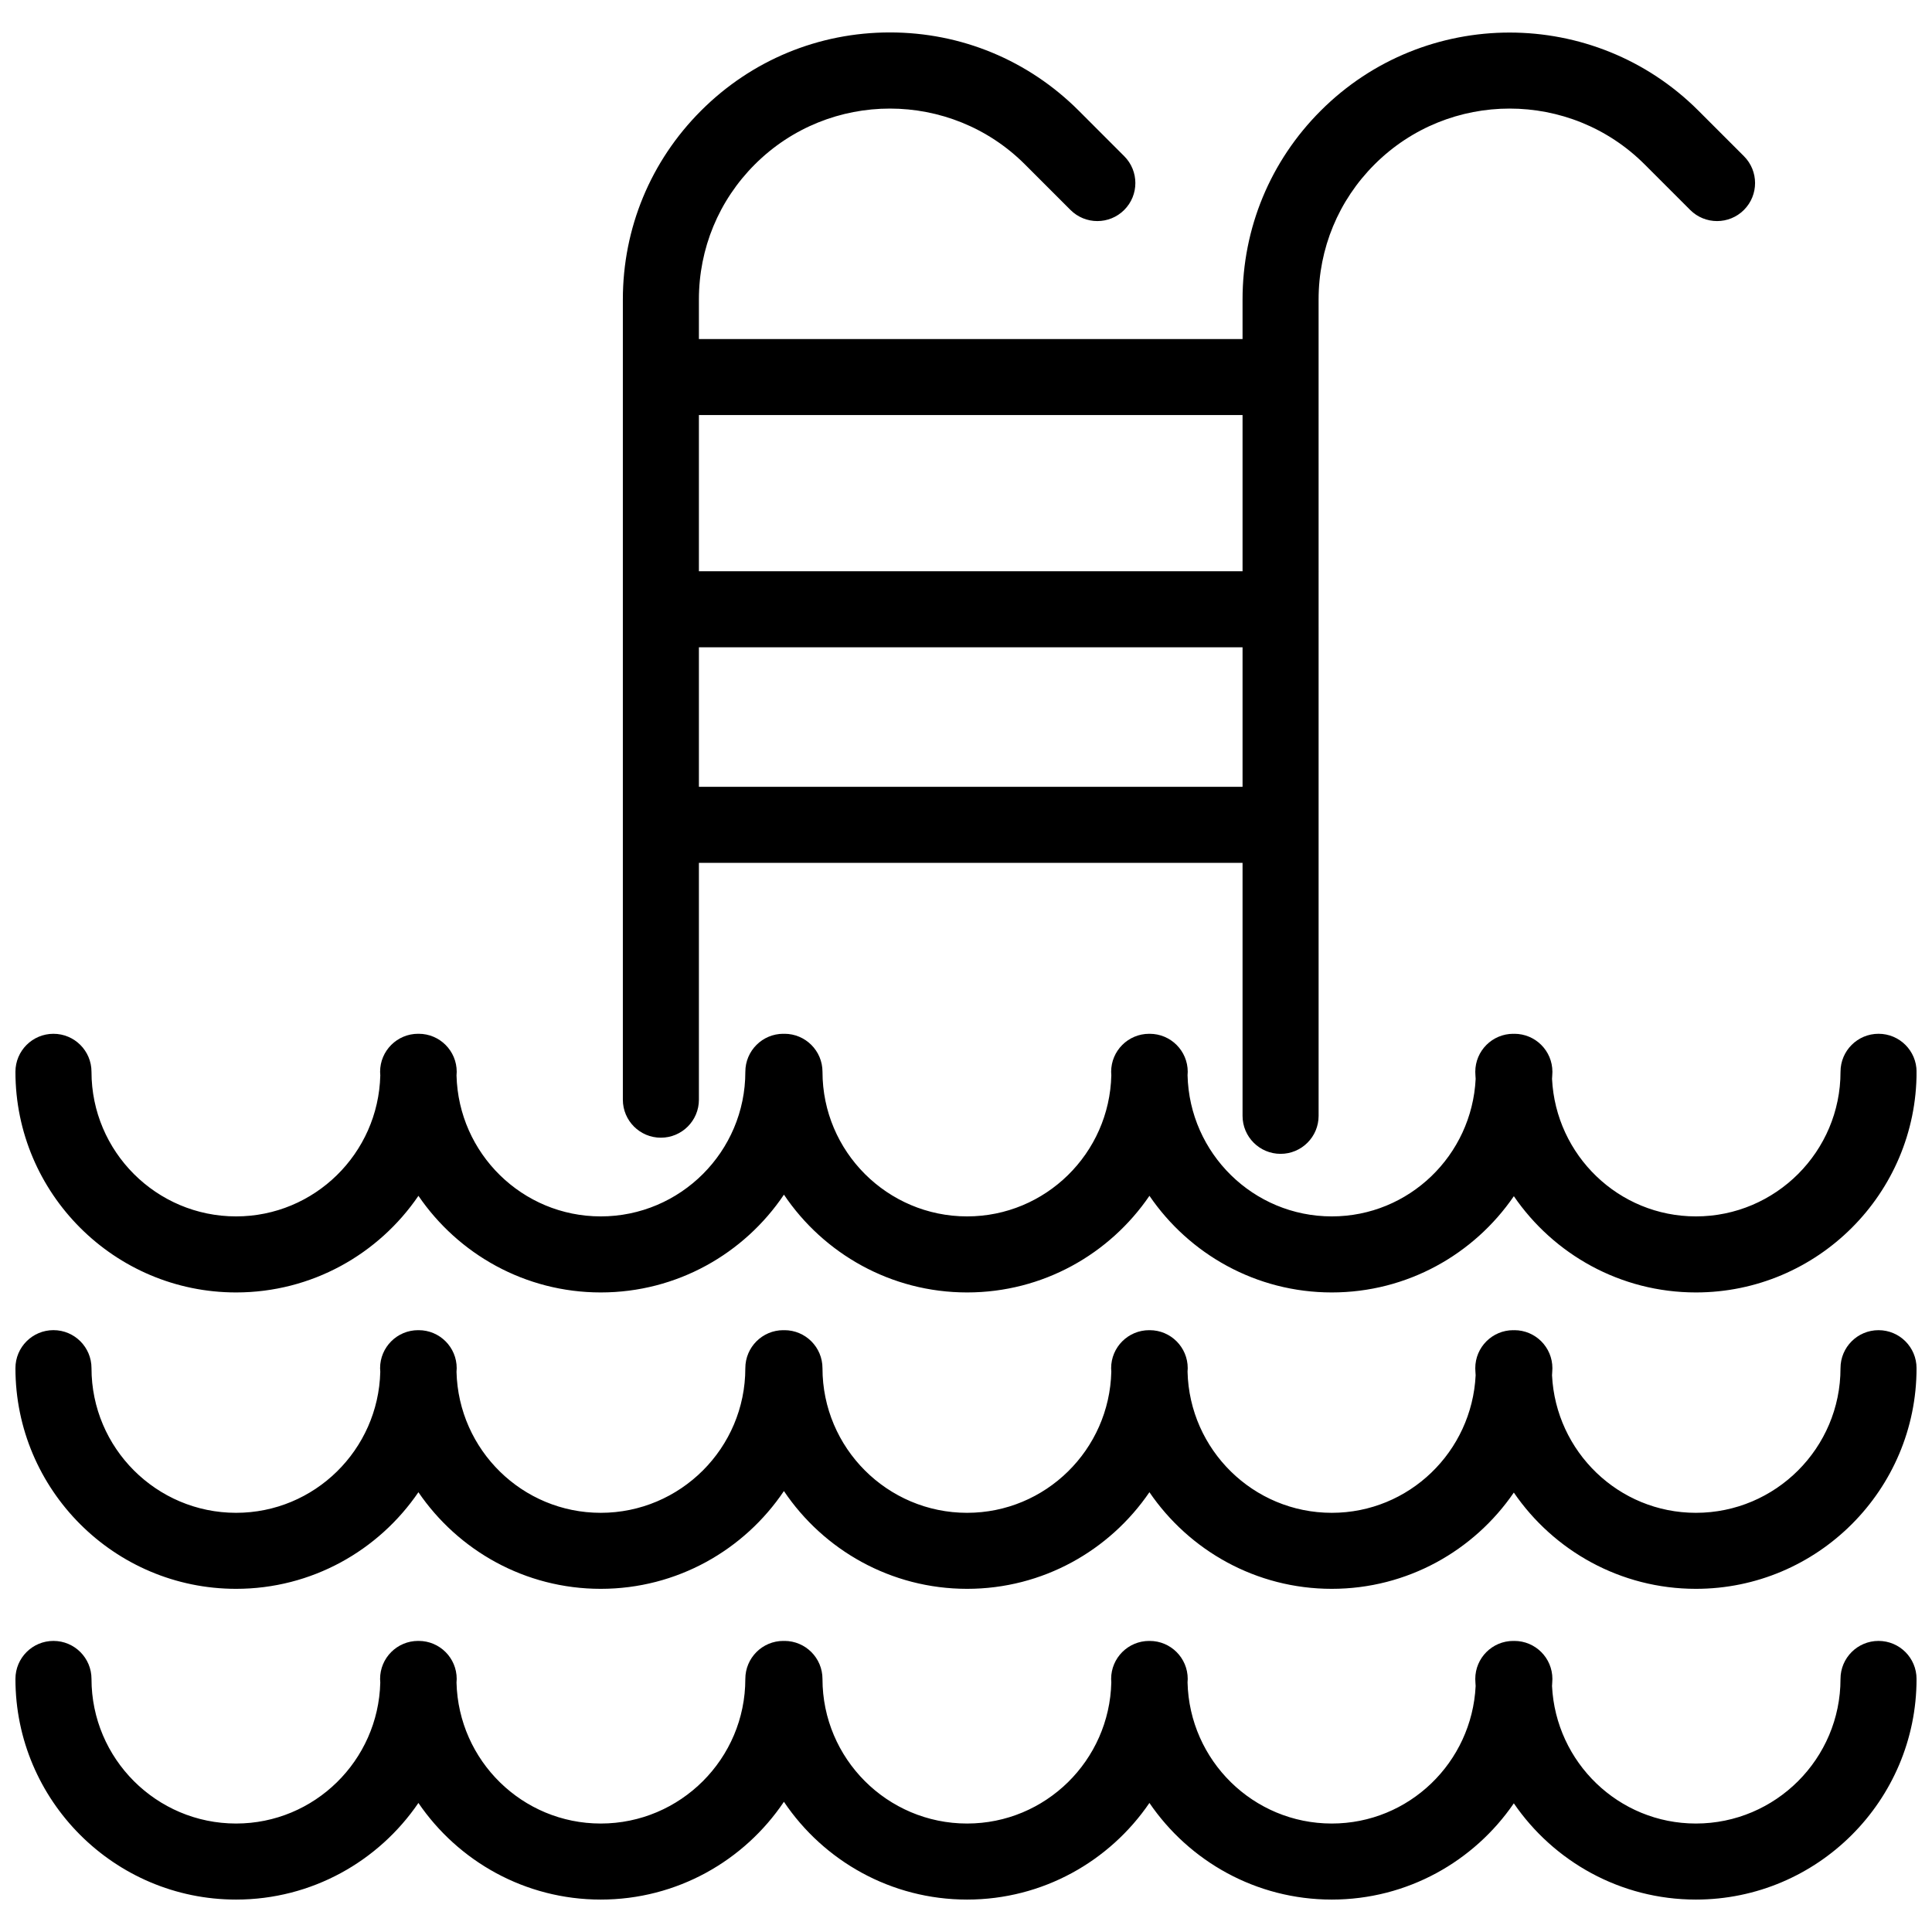 <?xml version="1.0" encoding="UTF-8"?>
<!-- Uploaded to: ICON Repo, www.iconrepo.com, Generator: ICON Repo Mixer Tools -->
<svg width="800px" height="800px" version="1.1" viewBox="144 144 512 512" xmlns="http://www.w3.org/2000/svg">
 <defs>
  <clipPath id="c">
   <path d="m148.09 417h503.81v70h-503.81z"/>
  </clipPath>
  <clipPath id="b">
   <path d="m148.09 496h503.81v70h-503.81z"/>
  </clipPath>
  <clipPath id="a">
   <path d="m148.09 578h503.81v70h-503.81z"/>
  </clipPath>
 </defs>
 <path d="m319.14 445.5c5.562 0 10.078-4.504 10.078-10.078v-62.754h144.07v67.035c0 5.566 4.504 10.078 10.078 10.078 5.566 0 10.078-4.504 10.078-10.078l-0.004-216.34c0-13.516 5.266-26.234 14.828-35.789 19.75-19.738 51.852-19.73 71.582 0l12.062 12.062c3.934 3.934 10.312 3.934 14.246 0 3.934-3.934 3.934-10.312 0-14.246l-12.062-12.062c-27.578-27.594-72.477-27.605-100.08 0-13.371 13.359-20.73 31.129-20.73 50.039v10.484l-144.07-0.004v-10.484c0-13.516 5.266-26.234 14.82-35.789 19.746-19.738 51.855-19.73 71.586 0l12.062 12.062c3.934 3.934 10.312 3.934 14.246 0 3.934-3.934 3.934-10.312 0-14.246l-12.059-12.066c-13.363-13.363-31.137-20.73-50.039-20.73-18.906 0-36.676 7.367-50.043 20.73-13.367 13.367-20.727 31.137-20.727 50.039v212.06c0 5.574 4.512 10.078 10.074 10.078zm10.078-92.984v-36.969h144.07v36.969zm144.07-98.52v41.398h-144.07v-41.398z"/>
 <g clip-path="url(#c)">
  <path d="m206.57 486.51c20.062 0 37.785-10.16 48.32-25.605 10.535 15.441 28.266 25.605 48.32 25.605 20.199 0 38.031-10.297 48.543-25.914 10.508 15.617 28.344 25.914 48.543 25.914 20.062 0 37.785-10.168 48.32-25.609 10.535 15.441 28.266 25.609 48.32 25.609 20.016 0 37.707-10.125 48.25-25.508 10.543 15.387 28.234 25.508 48.25 25.508 32.242 0 58.477-26.234 58.477-58.469 0-5.566-4.504-10.078-10.078-10.078-5.566 0-10.078 4.504-10.078 10.078 0 21.125-17.191 38.316-38.324 38.316-20.48 0-37.121-16.199-38.125-36.434 0.02-0.629 0.098-1.246 0.098-1.879 0-5.566-4.504-10.078-10.078-10.078-0.051 0-0.09 0.031-0.141 0.031-0.051 0-0.09-0.031-0.141-0.031-5.566 0-10.078 4.504-10.078 10.078 0 0.637 0.074 1.25 0.098 1.879-1.004 20.238-17.645 36.434-38.125 36.434-20.812 0-37.727-16.711-38.223-37.406 0.004-0.309 0.047-0.598 0.047-0.906 0-5.566-4.504-10.078-10.078-10.078-0.023 0-0.047 0.016-0.07 0.016-0.023 0-0.047-0.016-0.07-0.016-5.566 0-10.078 4.504-10.078 10.078 0 0.309 0.039 0.605 0.047 0.906-0.492 20.695-17.406 37.406-38.223 37.406-21.129 0-38.32-17.191-38.32-38.316 0-5.566-4.508-10.078-10.078-10.078-0.051 0-0.098 0.031-0.145 0.031-0.051 0-0.098-0.031-0.145-0.031-5.562 0-10.078 4.504-10.078 10.078 0 21.125-17.191 38.316-38.32 38.316-20.797 0-37.691-16.676-38.219-37.344 0.004-0.328 0.051-0.645 0.051-0.973 0-5.566-4.508-10.078-10.078-10.078-0.023 0-0.051 0.016-0.074 0.016-0.023 0-0.047-0.016-0.074-0.016-5.562 0-10.078 4.504-10.078 10.078 0 0.328 0.047 0.645 0.051 0.973-0.527 20.668-17.422 37.344-38.219 37.344-21.125 0.004-38.316-17.188-38.316-38.312 0-5.566-4.508-10.078-10.078-10.078-5.566 0-10.078 4.504-10.078 10.078 0.004 32.234 26.238 58.465 58.477 58.465z"/>
 </g>
 <g clip-path="url(#b)">
  <path d="m641.83 496.51c-5.566 0-10.078 4.504-10.078 10.078 0 21.137-17.191 38.324-38.324 38.324-20.48 0-37.121-16.199-38.125-36.445 0.02-0.629 0.098-1.246 0.098-1.879 0-5.566-4.504-10.078-10.078-10.078-0.051 0-0.09 0.031-0.141 0.031-0.051 0-0.09-0.031-0.141-0.031-5.566 0-10.078 4.504-10.078 10.078 0 0.637 0.074 1.25 0.098 1.879-1.004 20.25-17.645 36.445-38.125 36.445-20.812 0-37.73-16.711-38.223-37.418 0.004-0.309 0.047-0.598 0.047-0.906 0-5.566-4.504-10.078-10.078-10.078-0.023 0-0.047 0.016-0.07 0.016s-0.047-0.016-0.07-0.016c-5.566 0-10.078 4.504-10.078 10.078 0 0.309 0.039 0.605 0.047 0.906-0.492 20.707-17.406 37.418-38.223 37.418-21.129 0-38.32-17.191-38.32-38.324 0-5.566-4.508-10.078-10.078-10.078-0.051 0-0.098 0.031-0.145 0.031-0.051 0-0.098-0.031-0.145-0.031-5.562 0-10.078 4.504-10.078 10.078 0 21.137-17.191 38.324-38.32 38.324-20.797 0-37.691-16.676-38.219-37.352 0.004-0.328 0.051-0.645 0.051-0.973 0-5.566-4.508-10.078-10.078-10.078-0.023 0-0.051 0.016-0.074 0.016-0.023 0-0.047-0.016-0.074-0.016-5.562 0-10.078 4.504-10.078 10.078 0 0.328 0.047 0.645 0.051 0.973-0.527 20.676-17.422 37.352-38.219 37.352-21.121-0.008-38.312-17.191-38.312-38.332 0-5.566-4.508-10.078-10.078-10.078-5.566 0-10.078 4.504-10.078 10.078 0 32.242 26.234 58.477 58.473 58.477 20.062 0 37.785-10.16 48.32-25.605 10.535 15.441 28.266 25.605 48.32 25.605 20.199 0 38.031-10.297 48.543-25.914 10.508 15.617 28.344 25.914 48.543 25.914 20.062 0 37.785-10.168 48.32-25.609 10.535 15.445 28.266 25.609 48.32 25.609 20.016 0 37.707-10.125 48.25-25.512 10.543 15.387 28.234 25.512 48.25 25.512 32.242 0 58.477-26.234 58.477-58.477-0.004-5.566-4.508-10.07-10.078-10.07z"/>
 </g>
 <g clip-path="url(#a)">
  <path d="m641.83 578.86c-5.566 0-10.078 4.504-10.078 10.078 0 21.125-17.191 38.316-38.324 38.316-20.48 0-37.121-16.199-38.125-36.434 0.02-0.629 0.098-1.246 0.098-1.879 0-5.566-4.504-10.078-10.078-10.078-0.051 0-0.09 0.031-0.141 0.031-0.051 0-0.09-0.031-0.141-0.031-5.566 0-10.078 4.504-10.078 10.078 0 0.637 0.074 1.25 0.098 1.879-1.004 20.238-17.645 36.434-38.125 36.434-20.812 0-37.727-16.711-38.223-37.406 0.004-0.309 0.047-0.598 0.047-0.906 0-5.566-4.504-10.078-10.078-10.078-0.023 0-0.047 0.016-0.07 0.016s-0.047-0.016-0.07-0.016c-5.566 0-10.078 4.504-10.078 10.078 0 0.309 0.039 0.605 0.047 0.906-0.492 20.695-17.406 37.406-38.223 37.406-21.129 0-38.32-17.191-38.32-38.316 0-5.566-4.508-10.078-10.078-10.078-0.051 0-0.098 0.031-0.145 0.031-0.051 0-0.098-0.031-0.145-0.031-5.562 0-10.078 4.504-10.078 10.078 0 21.125-17.191 38.316-38.32 38.316-20.797 0-37.691-16.676-38.219-37.344 0.004-0.328 0.051-0.645 0.051-0.973 0-5.566-4.508-10.078-10.078-10.078-0.023 0-0.051 0.016-0.074 0.016-0.023 0-0.047-0.016-0.074-0.016-5.562 0-10.078 4.504-10.078 10.078 0 0.328 0.047 0.645 0.051 0.973-0.527 20.668-17.422 37.344-38.219 37.344-21.121-0.004-38.312-17.195-38.312-38.316 0-5.566-4.508-10.078-10.078-10.078-5.566 0-10.078 4.504-10.078 10.078 0 32.234 26.234 58.469 58.473 58.469 20.062 0 37.785-10.16 48.32-25.605 10.535 15.441 28.266 25.605 48.32 25.605 20.199 0 38.031-10.297 48.543-25.914 10.508 15.617 28.344 25.914 48.543 25.914 20.062 0 37.785-10.168 48.32-25.609 10.535 15.441 28.266 25.609 48.32 25.609 20.016 0 37.707-10.125 48.25-25.508 10.543 15.387 28.234 25.508 48.25 25.508 32.242 0 58.477-26.234 58.477-58.469-0.004-5.57-4.508-10.078-10.078-10.078z"/>
 </g>
</svg>